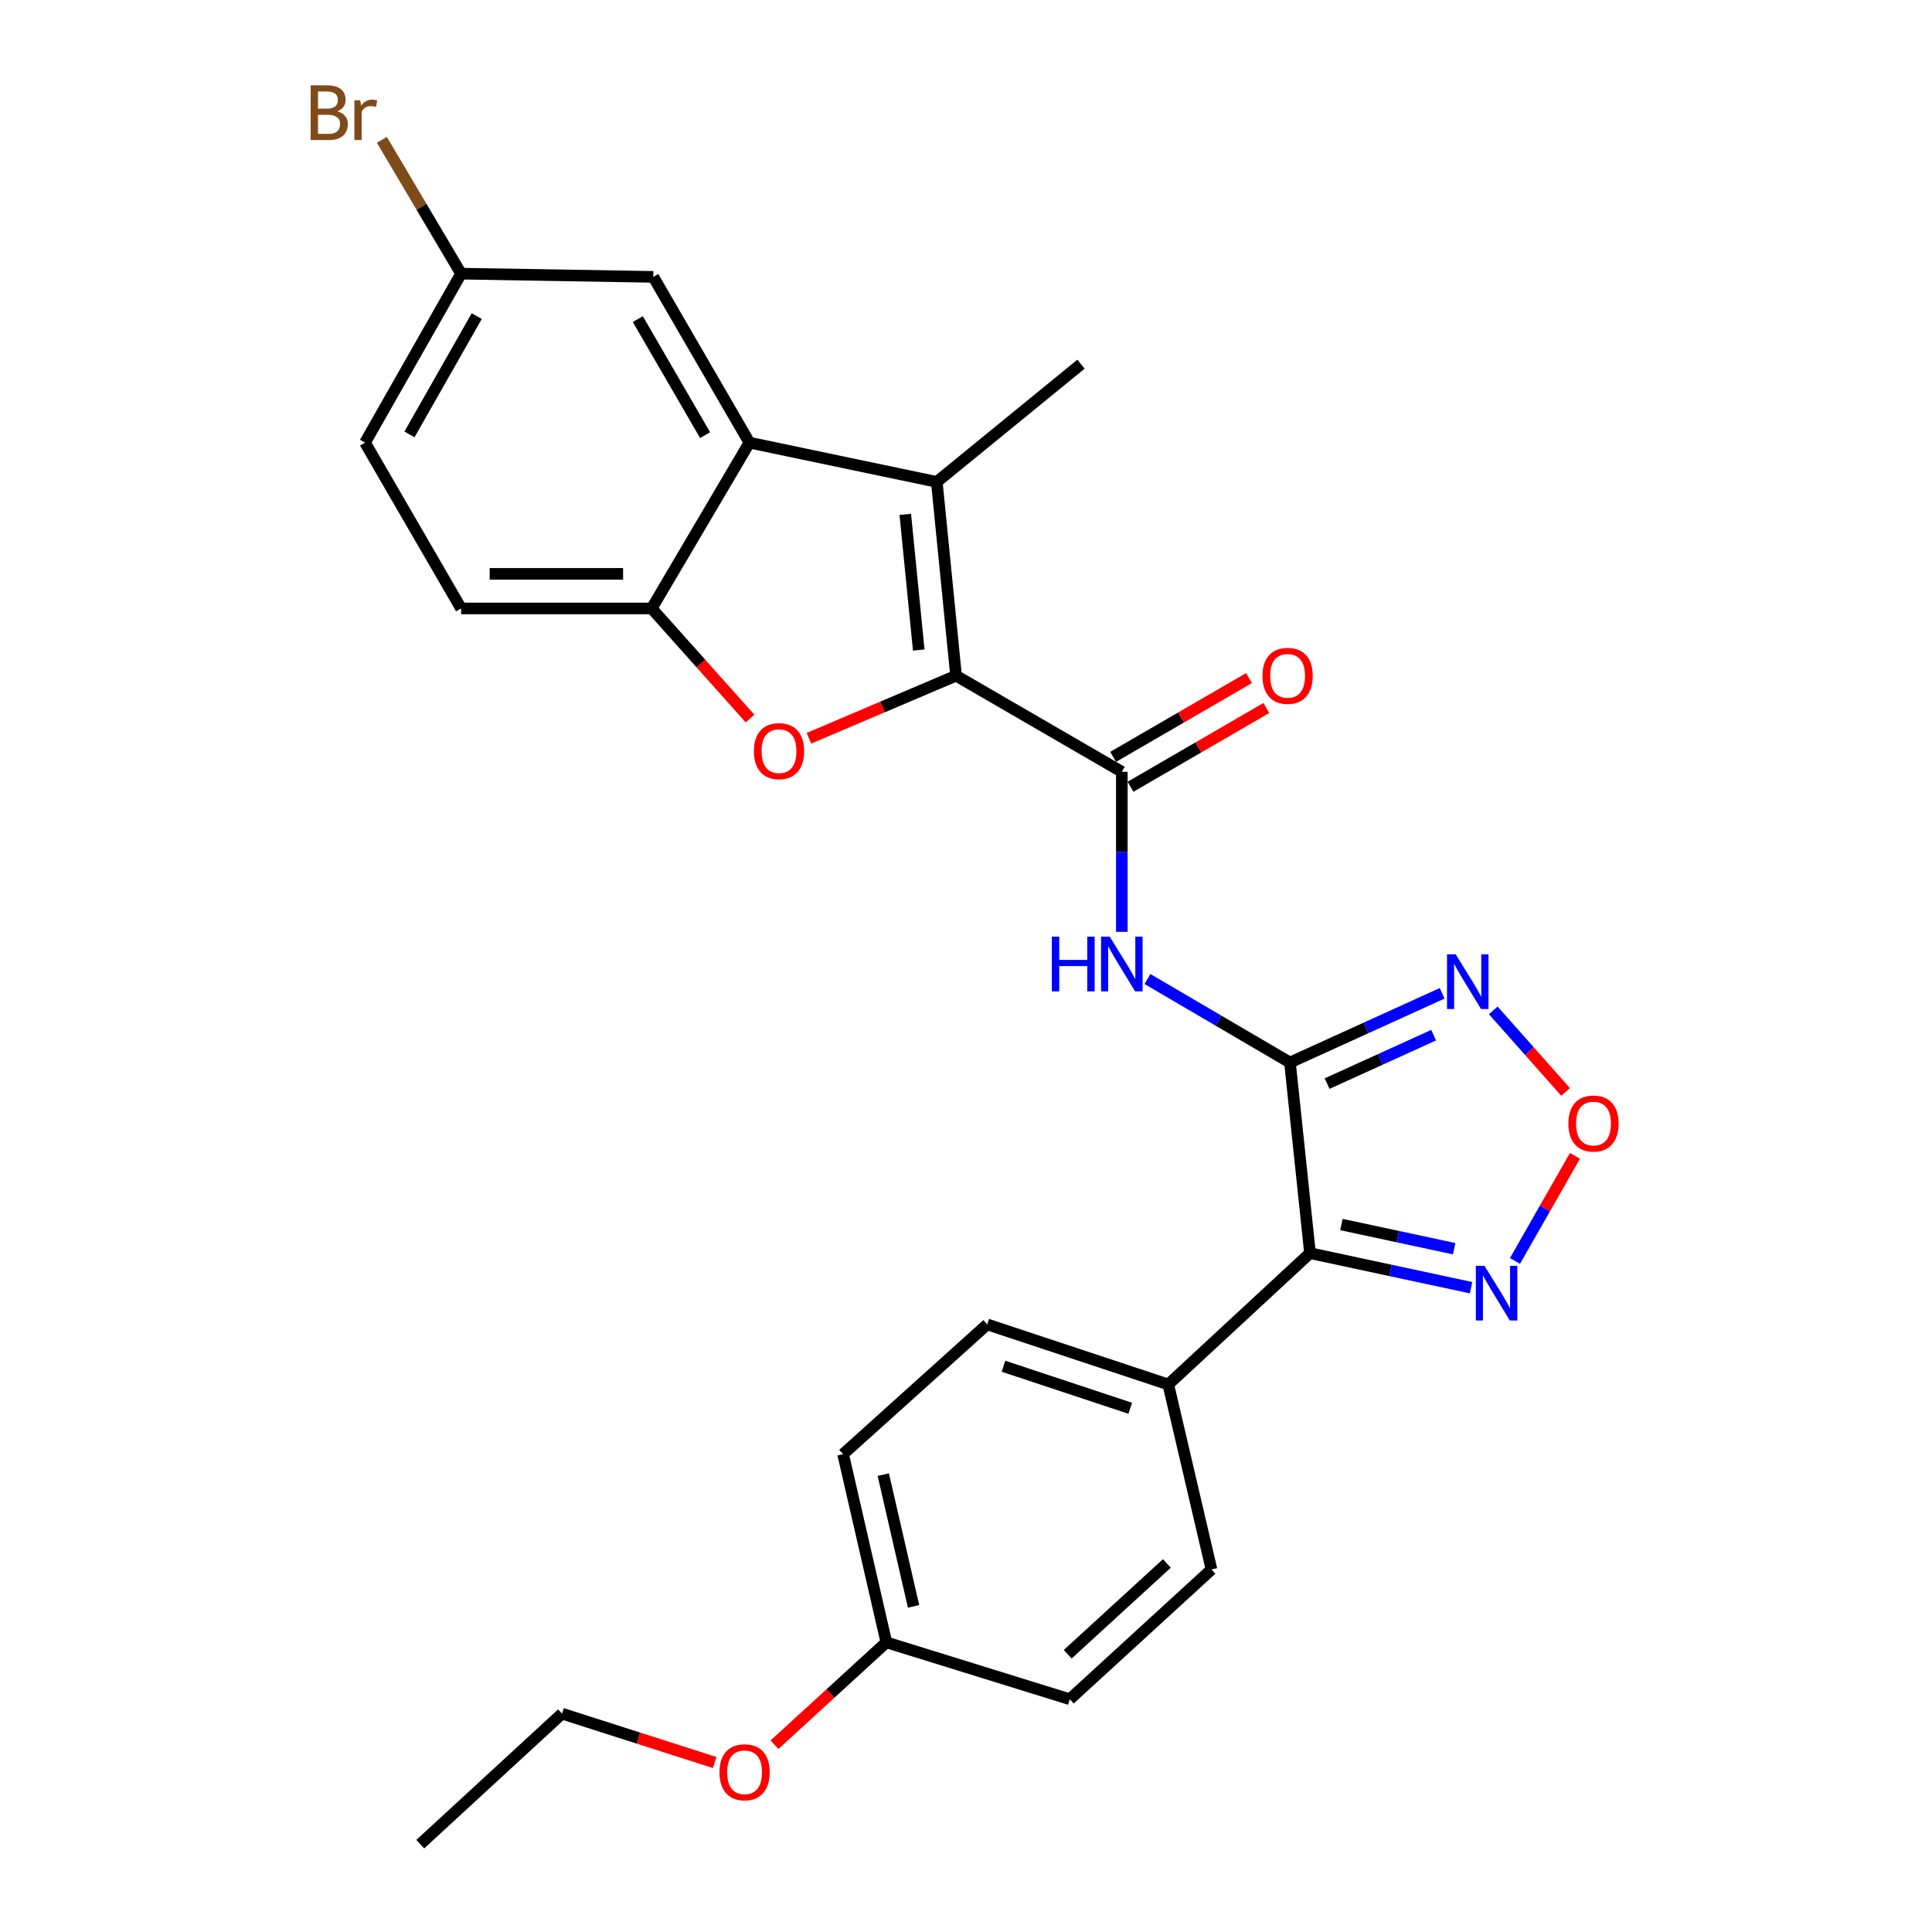 <?xml version='1.0' encoding='iso-8859-1'?>
<svg version='1.1' baseProfile='full'
              xmlns='http://www.w3.org/2000/svg'
                      xmlns:rdkit='http://www.rdkit.org/xml'
                      xmlns:xlink='http://www.w3.org/1999/xlink'
                  xml:space='preserve'
width='1000px' height='1000px' viewBox='0 0 1000 1000'>
<!-- END OF HEADER -->
<rect style='opacity:1.0;fill:#FFFFFF;stroke:none' width='1000' height='1000' x='0' y='0'> </rect>
<path class='bond-1' d='M 667.683,549.955 L 678.053,648.627' style='fill:none;fill-rule:evenodd;stroke:#000000;stroke-width:6px;stroke-linecap:butt;stroke-linejoin:miter;stroke-opacity:1' />
<path class='bond-5' d='M 667.683,549.955 L 630.799,528.346' style='fill:none;fill-rule:evenodd;stroke:#000000;stroke-width:6px;stroke-linecap:butt;stroke-linejoin:miter;stroke-opacity:1' />
<path class='bond-5' d='M 630.799,528.346 L 593.915,506.737' style='fill:none;fill-rule:evenodd;stroke:#0000FF;stroke-width:6px;stroke-linecap:butt;stroke-linejoin:miter;stroke-opacity:1' />
<path class='bond-6' d='M 667.683,549.955 L 707.064,532.047' style='fill:none;fill-rule:evenodd;stroke:#000000;stroke-width:6px;stroke-linecap:butt;stroke-linejoin:miter;stroke-opacity:1' />
<path class='bond-6' d='M 707.064,532.047 L 746.445,514.139' style='fill:none;fill-rule:evenodd;stroke:#0000FF;stroke-width:6px;stroke-linecap:butt;stroke-linejoin:miter;stroke-opacity:1' />
<path class='bond-6' d='M 686.905,560.874 L 714.472,548.338' style='fill:none;fill-rule:evenodd;stroke:#000000;stroke-width:6px;stroke-linecap:butt;stroke-linejoin:miter;stroke-opacity:1' />
<path class='bond-6' d='M 714.472,548.338 L 742.039,535.803' style='fill:none;fill-rule:evenodd;stroke:#0000FF;stroke-width:6px;stroke-linecap:butt;stroke-linejoin:miter;stroke-opacity:1' />
<path class='bond-0' d='M 494.848,349.737 L 580.654,399.491' style='fill:none;fill-rule:evenodd;stroke:#000000;stroke-width:6px;stroke-linecap:butt;stroke-linejoin:miter;stroke-opacity:1' />
<path class='bond-2' d='M 494.848,349.737 L 484.885,249.435' style='fill:none;fill-rule:evenodd;stroke:#000000;stroke-width:6px;stroke-linecap:butt;stroke-linejoin:miter;stroke-opacity:1' />
<path class='bond-2' d='M 475.544,336.461 L 468.57,266.249' style='fill:none;fill-rule:evenodd;stroke:#000000;stroke-width:6px;stroke-linecap:butt;stroke-linejoin:miter;stroke-opacity:1' />
<path class='bond-3' d='M 494.848,349.737 L 456.776,365.931' style='fill:none;fill-rule:evenodd;stroke:#000000;stroke-width:6px;stroke-linecap:butt;stroke-linejoin:miter;stroke-opacity:1' />
<path class='bond-3' d='M 456.776,365.931 L 418.704,382.124' style='fill:none;fill-rule:evenodd;stroke:#FF0000;stroke-width:6px;stroke-linecap:butt;stroke-linejoin:miter;stroke-opacity:1' />
<path class='bond-8' d='M 678.053,648.627 L 719.735,657.57' style='fill:none;fill-rule:evenodd;stroke:#000000;stroke-width:6px;stroke-linecap:butt;stroke-linejoin:miter;stroke-opacity:1' />
<path class='bond-8' d='M 719.735,657.57 L 761.418,666.513' style='fill:none;fill-rule:evenodd;stroke:#0000FF;stroke-width:6px;stroke-linecap:butt;stroke-linejoin:miter;stroke-opacity:1' />
<path class='bond-8' d='M 694.312,633.811 L 723.49,640.071' style='fill:none;fill-rule:evenodd;stroke:#000000;stroke-width:6px;stroke-linecap:butt;stroke-linejoin:miter;stroke-opacity:1' />
<path class='bond-8' d='M 723.49,640.071 L 752.667,646.331' style='fill:none;fill-rule:evenodd;stroke:#0000FF;stroke-width:6px;stroke-linecap:butt;stroke-linejoin:miter;stroke-opacity:1' />
<path class='bond-11' d='M 678.053,648.627 L 604.695,716.595' style='fill:none;fill-rule:evenodd;stroke:#000000;stroke-width:6px;stroke-linecap:butt;stroke-linejoin:miter;stroke-opacity:1' />
<path class='bond-7' d='M 484.885,249.435 L 387.903,229.112' style='fill:none;fill-rule:evenodd;stroke:#000000;stroke-width:6px;stroke-linecap:butt;stroke-linejoin:miter;stroke-opacity:1' />
<path class='bond-18' d='M 484.885,249.435 L 559.515,188.505' style='fill:none;fill-rule:evenodd;stroke:#000000;stroke-width:6px;stroke-linecap:butt;stroke-linejoin:miter;stroke-opacity:1' />
<path class='bond-10' d='M 388.216,371.92 L 362.765,343.424' style='fill:none;fill-rule:evenodd;stroke:#FF0000;stroke-width:6px;stroke-linecap:butt;stroke-linejoin:miter;stroke-opacity:1' />
<path class='bond-10' d='M 362.765,343.424 L 337.314,314.928' style='fill:none;fill-rule:evenodd;stroke:#000000;stroke-width:6px;stroke-linecap:butt;stroke-linejoin:miter;stroke-opacity:1' />
<path class='bond-4' d='M 580.654,399.491 L 580.654,440.906' style='fill:none;fill-rule:evenodd;stroke:#000000;stroke-width:6px;stroke-linecap:butt;stroke-linejoin:miter;stroke-opacity:1' />
<path class='bond-4' d='M 580.654,440.906 L 580.654,482.321' style='fill:none;fill-rule:evenodd;stroke:#0000FF;stroke-width:6px;stroke-linecap:butt;stroke-linejoin:miter;stroke-opacity:1' />
<path class='bond-13' d='M 585.142,407.232 L 620.305,386.843' style='fill:none;fill-rule:evenodd;stroke:#000000;stroke-width:6px;stroke-linecap:butt;stroke-linejoin:miter;stroke-opacity:1' />
<path class='bond-13' d='M 620.305,386.843 L 655.469,366.454' style='fill:none;fill-rule:evenodd;stroke:#FF0000;stroke-width:6px;stroke-linecap:butt;stroke-linejoin:miter;stroke-opacity:1' />
<path class='bond-13' d='M 576.165,391.749 L 611.328,371.361' style='fill:none;fill-rule:evenodd;stroke:#000000;stroke-width:6px;stroke-linecap:butt;stroke-linejoin:miter;stroke-opacity:1' />
<path class='bond-13' d='M 611.328,371.361 L 646.491,350.972' style='fill:none;fill-rule:evenodd;stroke:#FF0000;stroke-width:6px;stroke-linecap:butt;stroke-linejoin:miter;stroke-opacity:1' />
<path class='bond-9' d='M 772.904,522.976 L 791.628,544.082' style='fill:none;fill-rule:evenodd;stroke:#0000FF;stroke-width:6px;stroke-linecap:butt;stroke-linejoin:miter;stroke-opacity:1' />
<path class='bond-9' d='M 791.628,544.082 L 810.351,565.189' style='fill:none;fill-rule:evenodd;stroke:#FF0000;stroke-width:6px;stroke-linecap:butt;stroke-linejoin:miter;stroke-opacity:1' />
<path class='bond-12' d='M 387.903,229.112 L 338.15,143.315' style='fill:none;fill-rule:evenodd;stroke:#000000;stroke-width:6px;stroke-linecap:butt;stroke-linejoin:miter;stroke-opacity:1' />
<path class='bond-12' d='M 364.958,225.22 L 330.131,165.163' style='fill:none;fill-rule:evenodd;stroke:#000000;stroke-width:6px;stroke-linecap:butt;stroke-linejoin:miter;stroke-opacity:1' />
<path class='bond-29' d='M 387.903,229.112 L 337.314,314.928' style='fill:none;fill-rule:evenodd;stroke:#000000;stroke-width:6px;stroke-linecap:butt;stroke-linejoin:miter;stroke-opacity:1' />
<path class='bond-27' d='M 784.153,652.657 L 799.673,625.465' style='fill:none;fill-rule:evenodd;stroke:#0000FF;stroke-width:6px;stroke-linecap:butt;stroke-linejoin:miter;stroke-opacity:1' />
<path class='bond-27' d='M 799.673,625.465 L 815.194,598.273' style='fill:none;fill-rule:evenodd;stroke:#FF0000;stroke-width:6px;stroke-linecap:butt;stroke-linejoin:miter;stroke-opacity:1' />
<path class='bond-14' d='M 337.314,314.928 L 238.662,314.928' style='fill:none;fill-rule:evenodd;stroke:#000000;stroke-width:6px;stroke-linecap:butt;stroke-linejoin:miter;stroke-opacity:1' />
<path class='bond-14' d='M 322.517,297.031 L 253.46,297.031' style='fill:none;fill-rule:evenodd;stroke:#000000;stroke-width:6px;stroke-linecap:butt;stroke-linejoin:miter;stroke-opacity:1' />
<path class='bond-15' d='M 604.695,716.595 L 510.985,685.514' style='fill:none;fill-rule:evenodd;stroke:#000000;stroke-width:6px;stroke-linecap:butt;stroke-linejoin:miter;stroke-opacity:1' />
<path class='bond-15' d='M 585.005,728.92 L 519.407,707.163' style='fill:none;fill-rule:evenodd;stroke:#000000;stroke-width:6px;stroke-linecap:butt;stroke-linejoin:miter;stroke-opacity:1' />
<path class='bond-16' d='M 604.695,716.595 L 627.066,812.354' style='fill:none;fill-rule:evenodd;stroke:#000000;stroke-width:6px;stroke-linecap:butt;stroke-linejoin:miter;stroke-opacity:1' />
<path class='bond-17' d='M 338.15,143.315 L 238.662,141.645' style='fill:none;fill-rule:evenodd;stroke:#000000;stroke-width:6px;stroke-linecap:butt;stroke-linejoin:miter;stroke-opacity:1' />
<path class='bond-20' d='M 238.662,314.928 L 188.929,229.112' style='fill:none;fill-rule:evenodd;stroke:#000000;stroke-width:6px;stroke-linecap:butt;stroke-linejoin:miter;stroke-opacity:1' />
<path class='bond-22' d='M 510.985,685.514 L 436.384,752.668' style='fill:none;fill-rule:evenodd;stroke:#000000;stroke-width:6px;stroke-linecap:butt;stroke-linejoin:miter;stroke-opacity:1' />
<path class='bond-21' d='M 627.066,812.354 L 553.719,879.517' style='fill:none;fill-rule:evenodd;stroke:#000000;stroke-width:6px;stroke-linecap:butt;stroke-linejoin:miter;stroke-opacity:1' />
<path class='bond-21' d='M 603.978,809.229 L 552.634,856.244' style='fill:none;fill-rule:evenodd;stroke:#000000;stroke-width:6px;stroke-linecap:butt;stroke-linejoin:miter;stroke-opacity:1' />
<path class='bond-23' d='M 238.662,141.645 L 218.16,107.012' style='fill:none;fill-rule:evenodd;stroke:#000000;stroke-width:6px;stroke-linecap:butt;stroke-linejoin:miter;stroke-opacity:1' />
<path class='bond-23' d='M 218.16,107.012 L 197.657,72.38' style='fill:none;fill-rule:evenodd;stroke:#7F4C19;stroke-width:6px;stroke-linecap:butt;stroke-linejoin:miter;stroke-opacity:1' />
<path class='bond-30' d='M 238.662,141.645 L 188.929,229.112' style='fill:none;fill-rule:evenodd;stroke:#000000;stroke-width:6px;stroke-linecap:butt;stroke-linejoin:miter;stroke-opacity:1' />
<path class='bond-30' d='M 246.76,163.611 L 211.947,224.838' style='fill:none;fill-rule:evenodd;stroke:#000000;stroke-width:6px;stroke-linecap:butt;stroke-linejoin:miter;stroke-opacity:1' />
<path class='bond-19' d='M 458.775,850.077 L 553.719,879.517' style='fill:none;fill-rule:evenodd;stroke:#000000;stroke-width:6px;stroke-linecap:butt;stroke-linejoin:miter;stroke-opacity:1' />
<path class='bond-24' d='M 458.775,850.077 L 429.83,876.571' style='fill:none;fill-rule:evenodd;stroke:#000000;stroke-width:6px;stroke-linecap:butt;stroke-linejoin:miter;stroke-opacity:1' />
<path class='bond-24' d='M 429.83,876.571 L 400.884,903.065' style='fill:none;fill-rule:evenodd;stroke:#FF0000;stroke-width:6px;stroke-linecap:butt;stroke-linejoin:miter;stroke-opacity:1' />
<path class='bond-28' d='M 458.775,850.077 L 436.384,752.668' style='fill:none;fill-rule:evenodd;stroke:#000000;stroke-width:6px;stroke-linecap:butt;stroke-linejoin:miter;stroke-opacity:1' />
<path class='bond-28' d='M 472.859,831.456 L 457.185,763.27' style='fill:none;fill-rule:evenodd;stroke:#000000;stroke-width:6px;stroke-linecap:butt;stroke-linejoin:miter;stroke-opacity:1' />
<path class='bond-25' d='M 369.917,912.282 L 330.409,899.628' style='fill:none;fill-rule:evenodd;stroke:#FF0000;stroke-width:6px;stroke-linecap:butt;stroke-linejoin:miter;stroke-opacity:1' />
<path class='bond-25' d='M 330.409,899.628 L 290.902,886.974' style='fill:none;fill-rule:evenodd;stroke:#000000;stroke-width:6px;stroke-linecap:butt;stroke-linejoin:miter;stroke-opacity:1' />
<path class='bond-26' d='M 290.902,886.974 L 217.524,954.545' style='fill:none;fill-rule:evenodd;stroke:#000000;stroke-width:6px;stroke-linecap:butt;stroke-linejoin:miter;stroke-opacity:1' />
<path  class='atom-4' d='M 390.215 388.793
Q 390.215 381.993, 393.575 378.193
Q 396.935 374.393, 403.215 374.393
Q 409.495 374.393, 412.855 378.193
Q 416.215 381.993, 416.215 388.793
Q 416.215 395.673, 412.815 399.593
Q 409.415 403.473, 403.215 403.473
Q 396.975 403.473, 393.575 399.593
Q 390.215 395.713, 390.215 388.793
M 403.215 400.273
Q 407.535 400.273, 409.855 397.393
Q 412.215 394.473, 412.215 388.793
Q 412.215 383.233, 409.855 380.433
Q 407.535 377.593, 403.215 377.593
Q 398.895 377.593, 396.535 380.393
Q 394.215 383.193, 394.215 388.793
Q 394.215 394.513, 396.535 397.393
Q 398.895 400.273, 403.215 400.273
' fill='#FF0000'/>
<path  class='atom-6' d='M 544.434 484.808
L 548.274 484.808
L 548.274 496.848
L 562.754 496.848
L 562.754 484.808
L 566.594 484.808
L 566.594 513.128
L 562.754 513.128
L 562.754 500.048
L 548.274 500.048
L 548.274 513.128
L 544.434 513.128
L 544.434 484.808
' fill='#0000FF'/>
<path  class='atom-6' d='M 574.394 484.808
L 583.674 499.808
Q 584.594 501.288, 586.074 503.968
Q 587.554 506.648, 587.634 506.808
L 587.634 484.808
L 591.394 484.808
L 591.394 513.128
L 587.514 513.128
L 577.554 496.728
Q 576.394 494.808, 575.154 492.608
Q 573.954 490.408, 573.594 489.728
L 573.594 513.128
L 569.914 513.128
L 569.914 484.808
L 574.394 484.808
' fill='#0000FF'/>
<path  class='atom-7' d='M 753.453 493.945
L 762.733 508.945
Q 763.653 510.425, 765.133 513.105
Q 766.613 515.785, 766.693 515.945
L 766.693 493.945
L 770.453 493.945
L 770.453 522.265
L 766.573 522.265
L 756.613 505.865
Q 755.453 503.945, 754.213 501.745
Q 753.013 499.545, 752.653 498.865
L 752.653 522.265
L 748.973 522.265
L 748.973 493.945
L 753.453 493.945
' fill='#0000FF'/>
<path  class='atom-9' d='M 768.367 655.187
L 777.647 670.187
Q 778.567 671.667, 780.047 674.347
Q 781.527 677.027, 781.607 677.187
L 781.607 655.187
L 785.367 655.187
L 785.367 683.507
L 781.487 683.507
L 771.527 667.107
Q 770.367 665.187, 769.127 662.987
Q 767.927 660.787, 767.567 660.107
L 767.567 683.507
L 763.887 683.507
L 763.887 655.187
L 768.367 655.187
' fill='#0000FF'/>
<path  class='atom-10' d='M 811.788 581.543
Q 811.788 574.743, 815.148 570.943
Q 818.508 567.143, 824.788 567.143
Q 831.068 567.143, 834.428 570.943
Q 837.788 574.743, 837.788 581.543
Q 837.788 588.423, 834.388 592.343
Q 830.988 596.223, 824.788 596.223
Q 818.548 596.223, 815.148 592.343
Q 811.788 588.463, 811.788 581.543
M 824.788 593.023
Q 829.108 593.023, 831.428 590.143
Q 833.788 587.223, 833.788 581.543
Q 833.788 575.983, 831.428 573.183
Q 829.108 570.343, 824.788 570.343
Q 820.468 570.343, 818.108 573.143
Q 815.788 575.943, 815.788 581.543
Q 815.788 587.263, 818.108 590.143
Q 820.468 593.023, 824.788 593.023
' fill='#FF0000'/>
<path  class='atom-14' d='M 653.46 349.817
Q 653.46 343.017, 656.82 339.217
Q 660.18 335.417, 666.46 335.417
Q 672.74 335.417, 676.1 339.217
Q 679.46 343.017, 679.46 349.817
Q 679.46 356.697, 676.06 360.617
Q 672.66 364.497, 666.46 364.497
Q 660.22 364.497, 656.82 360.617
Q 653.46 356.737, 653.46 349.817
M 666.46 361.297
Q 670.78 361.297, 673.1 358.417
Q 675.46 355.497, 675.46 349.817
Q 675.46 344.257, 673.1 341.457
Q 670.78 338.617, 666.46 338.617
Q 662.14 338.617, 659.78 341.417
Q 657.46 344.217, 657.46 349.817
Q 657.46 355.537, 659.78 358.417
Q 662.14 361.297, 666.46 361.297
' fill='#FF0000'/>
<path  class='atom-24' d='M 174.556 57.605
Q 177.276 58.365, 178.636 60.045
Q 180.036 61.685, 180.036 64.125
Q 180.036 68.045, 177.516 70.285
Q 175.036 72.485, 170.316 72.485
L 160.796 72.485
L 160.796 44.165
L 169.156 44.165
Q 173.996 44.165, 176.436 46.125
Q 178.876 48.085, 178.876 51.685
Q 178.876 55.965, 174.556 57.605
M 164.596 47.365
L 164.596 56.245
L 169.156 56.245
Q 171.956 56.245, 173.396 55.125
Q 174.876 53.965, 174.876 51.685
Q 174.876 47.365, 169.156 47.365
L 164.596 47.365
M 170.316 69.285
Q 173.076 69.285, 174.556 67.965
Q 176.036 66.645, 176.036 64.125
Q 176.036 61.805, 174.396 60.645
Q 172.796 59.445, 169.716 59.445
L 164.596 59.445
L 164.596 69.285
L 170.316 69.285
' fill='#7F4C19'/>
<path  class='atom-24' d='M 186.476 51.925
L 186.916 54.765
Q 189.076 51.565, 192.596 51.565
Q 193.716 51.565, 195.236 51.965
L 194.636 55.325
Q 192.916 54.925, 191.956 54.925
Q 190.276 54.925, 189.156 55.605
Q 188.076 56.245, 187.196 57.805
L 187.196 72.485
L 183.436 72.485
L 183.436 51.925
L 186.476 51.925
' fill='#7F4C19'/>
<path  class='atom-25' d='M 372.398 917.32
Q 372.398 910.52, 375.758 906.72
Q 379.118 902.92, 385.398 902.92
Q 391.678 902.92, 395.038 906.72
Q 398.398 910.52, 398.398 917.32
Q 398.398 924.2, 394.998 928.12
Q 391.598 932, 385.398 932
Q 379.158 932, 375.758 928.12
Q 372.398 924.24, 372.398 917.32
M 385.398 928.8
Q 389.718 928.8, 392.038 925.92
Q 394.398 923, 394.398 917.32
Q 394.398 911.76, 392.038 908.96
Q 389.718 906.12, 385.398 906.12
Q 381.078 906.12, 378.718 908.92
Q 376.398 911.72, 376.398 917.32
Q 376.398 923.04, 378.718 925.92
Q 381.078 928.8, 385.398 928.8
' fill='#FF0000'/>
</svg>
